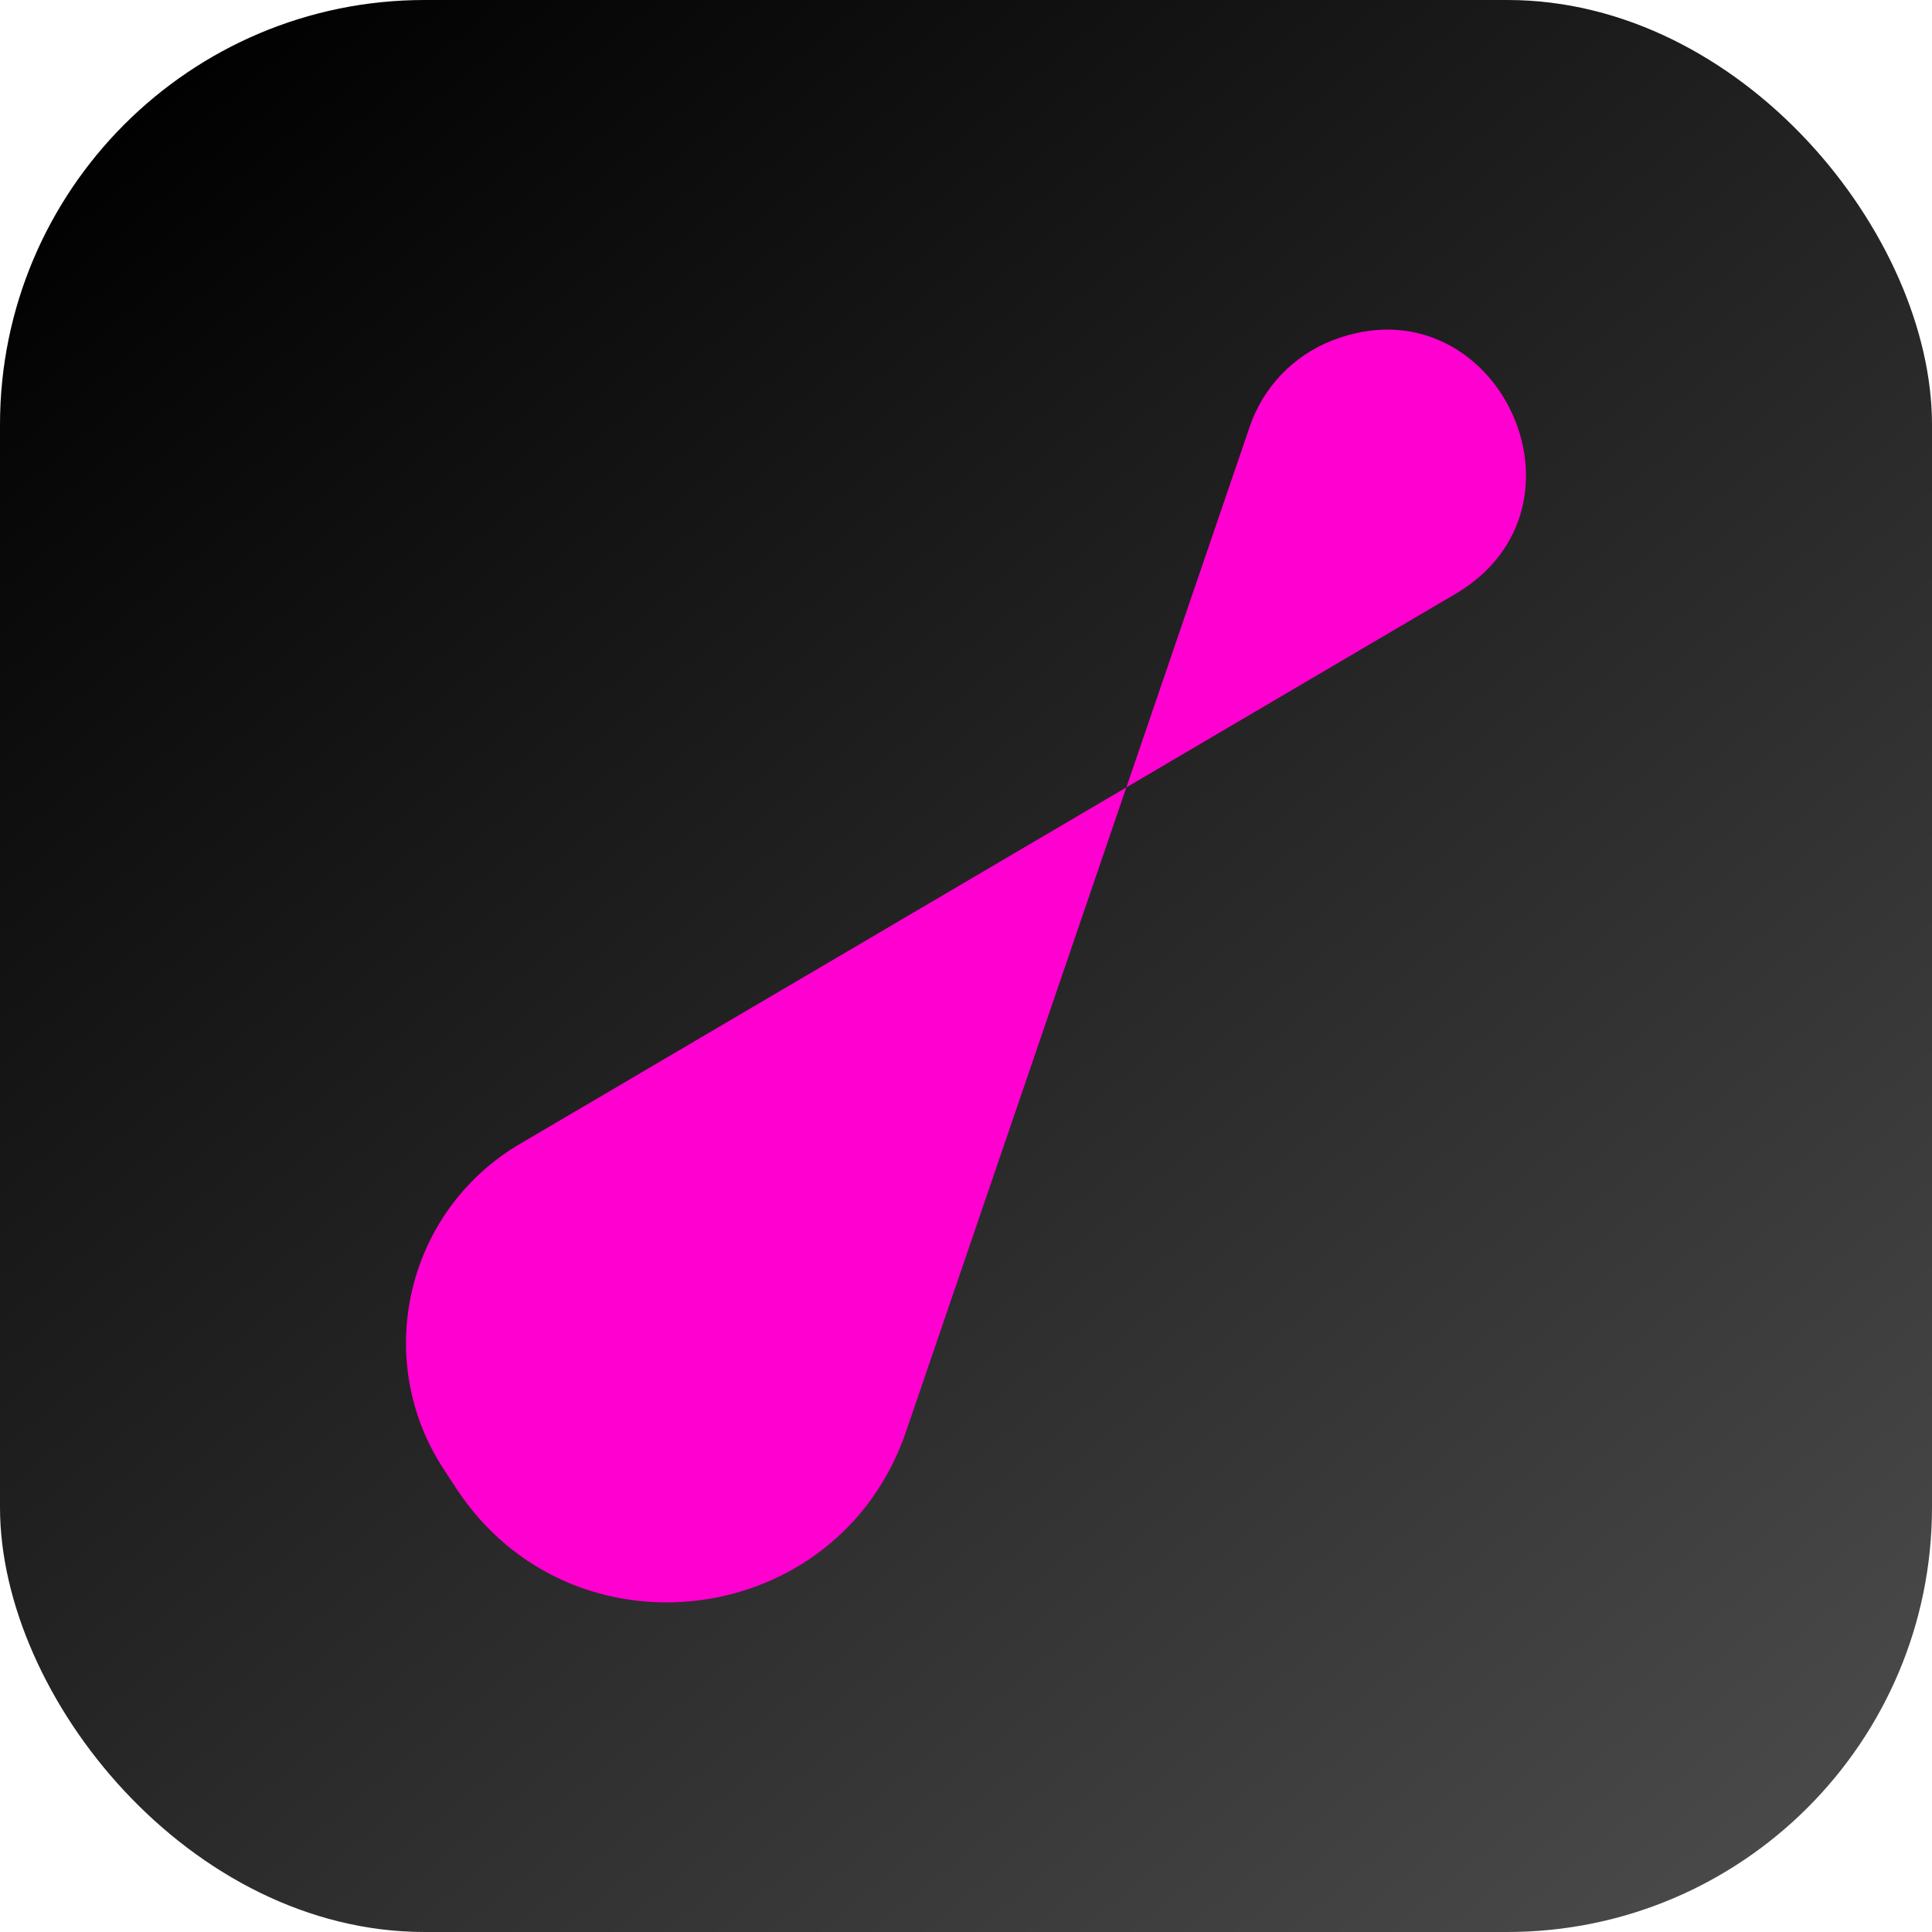 <svg width="693" height="693" viewBox="0 0 693 693" fill="none" xmlns="http://www.w3.org/2000/svg">
<rect width="693" height="693" rx="152.326" fill="url(#paint0_linear_8167_38)"/>
<path d="M448.295 152.961C453.154 138.755 464.058 127.432 478.072 122.042C536.194 99.687 575.657 181.522 521.975 213.083L186.456 410.342C145.706 434.3 133.268 487.466 159.162 527.014L163.618 533.821C204.887 596.854 300.604 584.819 324.983 513.532L448.295 152.961Z" fill="#FF00D0"/>
<defs>
<linearGradient id="paint0_linear_8167_38" x1="78.674" y1="-2.18159e-05" x2="859.553" y2="940.74" gradientUnits="userSpaceOnUse">
<stop/>
<stop offset="1" stop-color="#676767"/>
</linearGradient>
</defs>
</svg>
